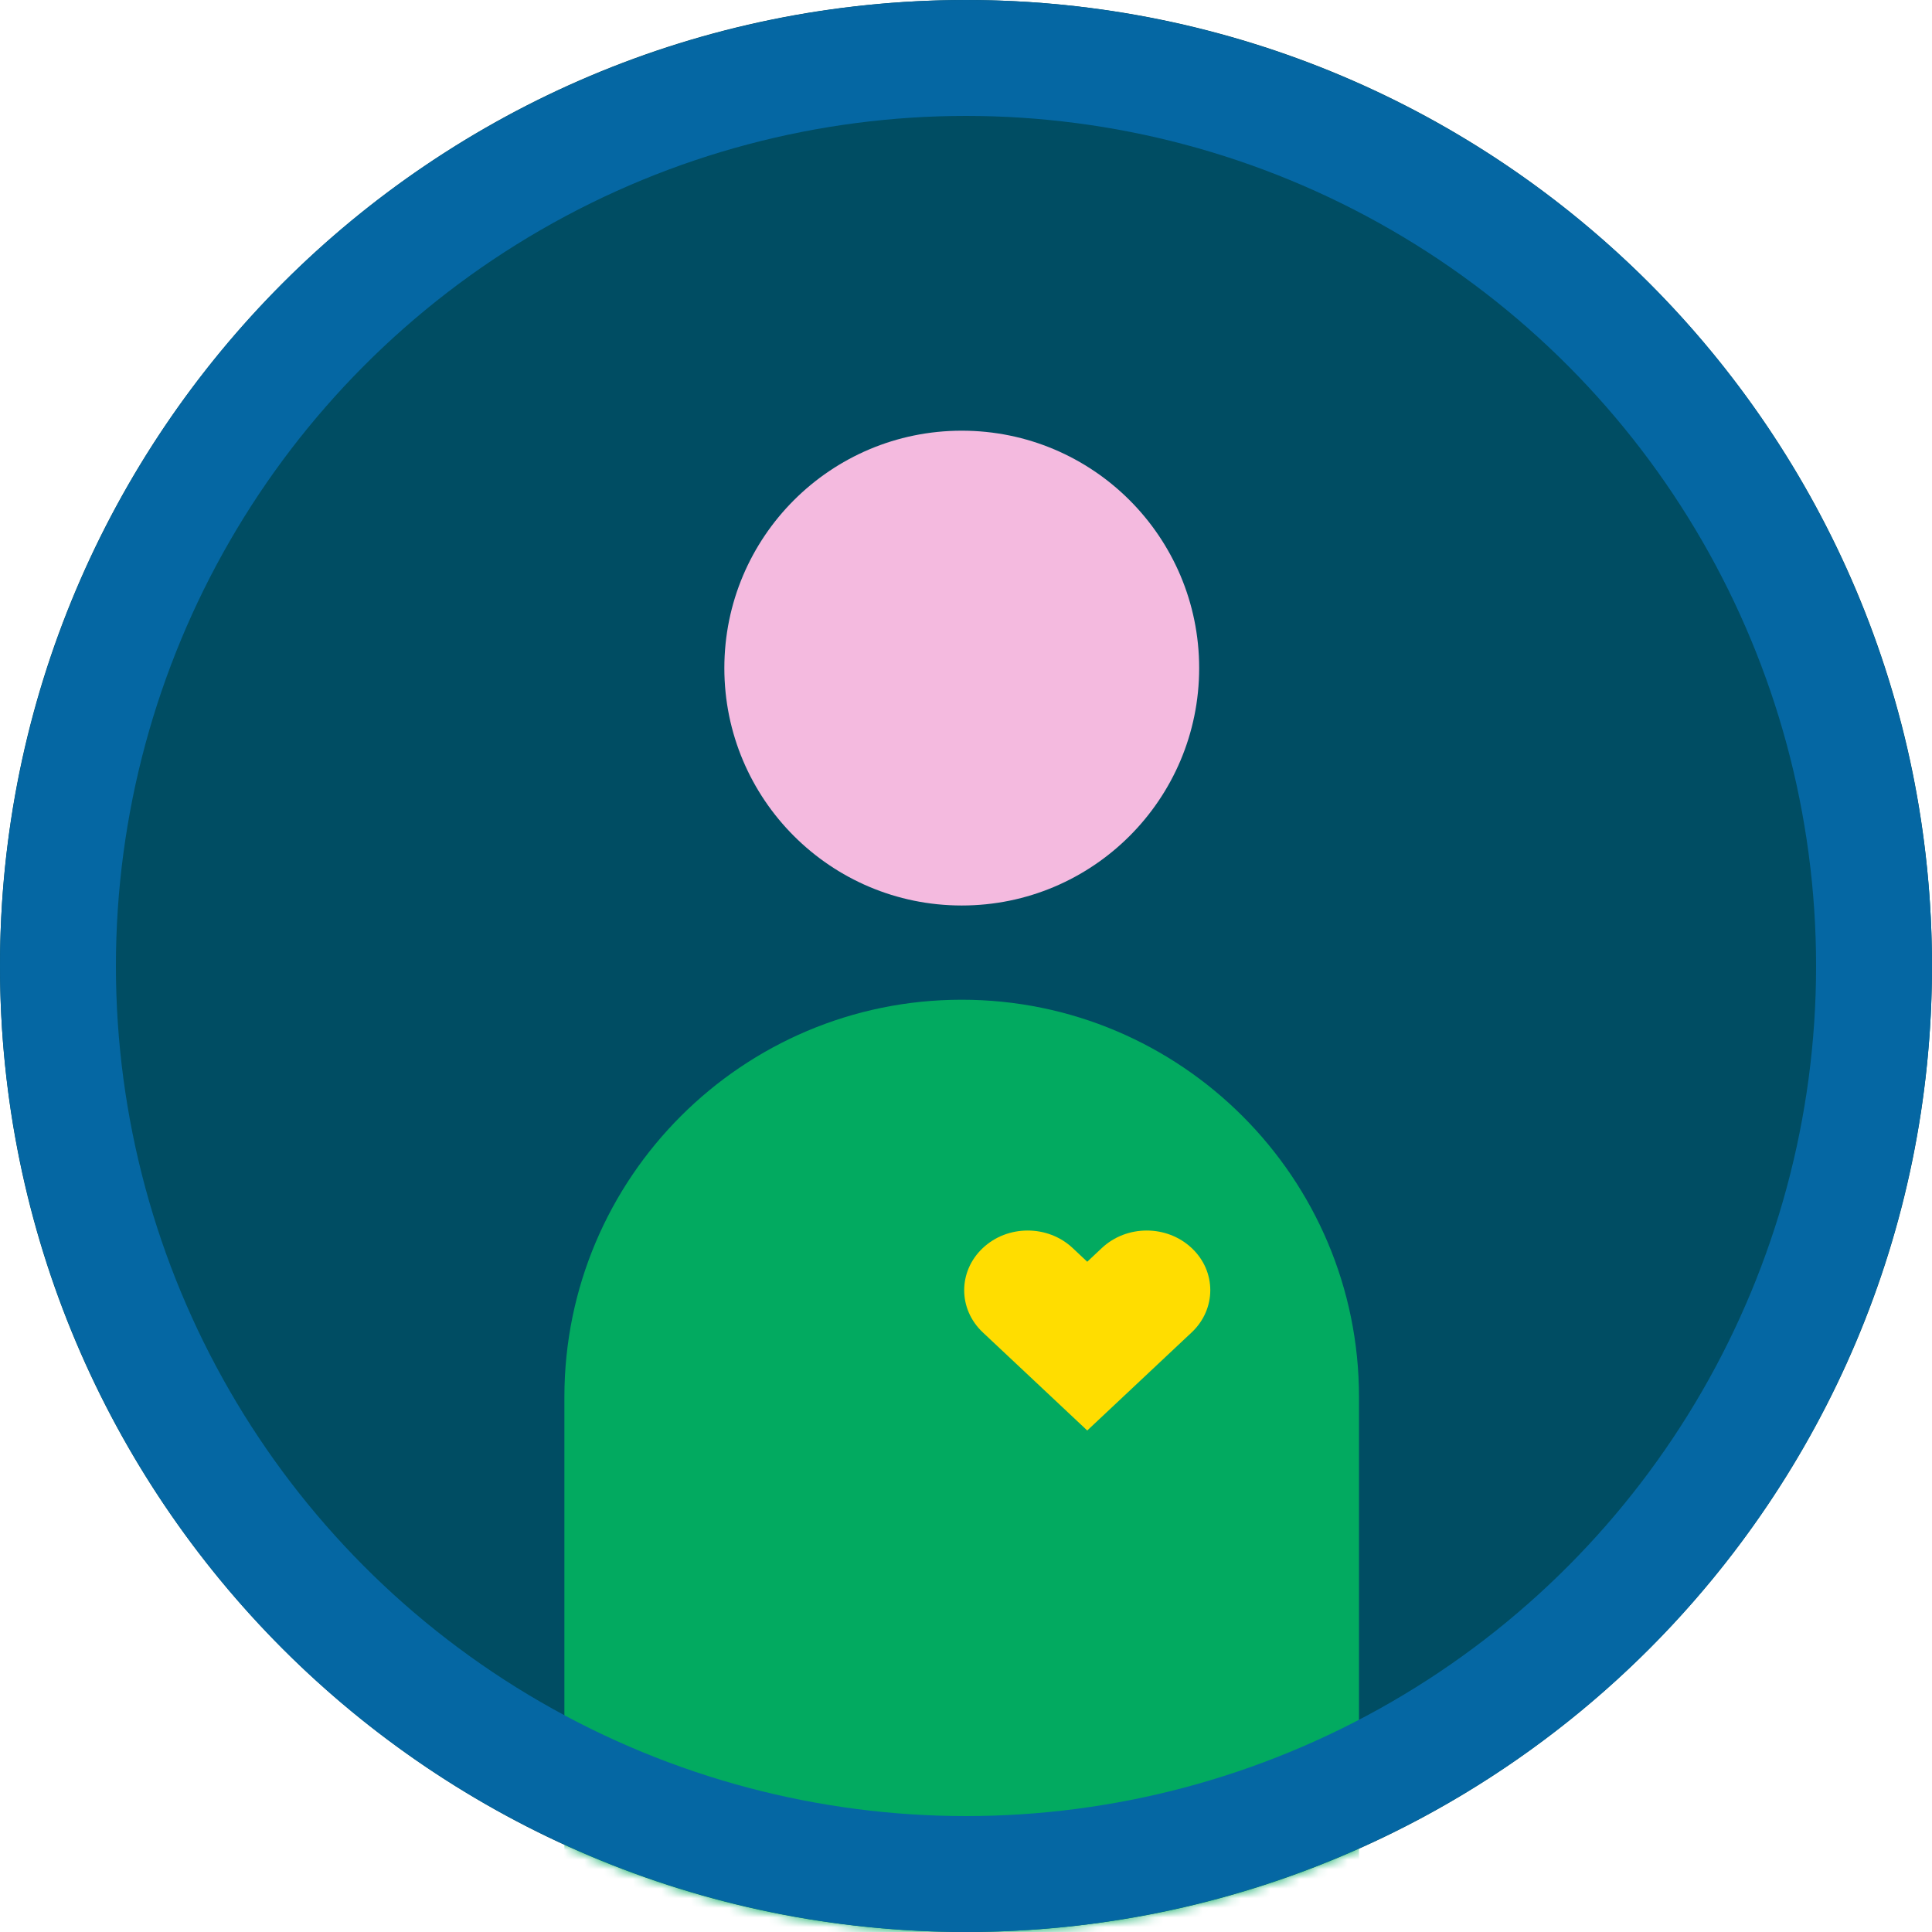 <svg width="200" height="200" viewBox="0 0 200 200" fill="none" xmlns="http://www.w3.org/2000/svg">
<g clip-path="url(#clip0_1073_243)">
<path d="M99.999 199.998C155.227 199.998 199.998 155.227 199.998 99.999C199.998 44.771 155.227 0 99.999 0C44.771 0 0 44.771 0 99.999C0 155.227 44.771 199.998 99.999 199.998Z" fill="#004D63"/>
<mask id="mask0_1073_243" style="mask-type:luminance" maskUnits="userSpaceOnUse" x="0" y="0" width="200" height="200">
<path d="M99.999 199.998C155.227 199.998 199.998 155.227 199.998 99.999C199.998 44.771 155.227 0 99.999 0C44.771 0 0 44.771 0 99.999C0 155.227 44.771 199.998 99.999 199.998Z" fill="white"/>
</mask>
<g mask="url(#mask0_1073_243)">
<path d="M99.561 93.737C113.134 93.737 124.137 82.734 124.137 69.161C124.137 55.588 113.134 44.585 99.561 44.585C85.987 44.585 74.984 55.588 74.984 69.161C74.984 82.734 85.987 93.737 99.561 93.737Z" fill="#F4BADF"/>
<path d="M99.554 103.491C122.25 103.491 140.683 121.923 140.683 144.62V229.451H58.426V144.62C58.426 121.923 76.858 103.491 99.554 103.491Z" fill="#02AA60"/>
<path d="M123.36 129.196C120.787 126.78 116.634 126.78 114.061 129.196L112.551 130.615L111.041 129.196C108.468 126.78 104.301 126.78 101.742 129.196C99.169 131.613 99.169 135.514 101.742 137.931L103.252 139.349L112.551 148.084L121.849 139.349L123.36 137.931C125.932 135.514 125.932 131.6 123.36 129.196Z" fill="#FFDD00"/>
</g>
<circle cx="100" cy="100" r="94" stroke="#0567A3" stroke-width="12"/>
</g>
<defs>
<clipPath id="clip0_1073_243">
<rect width="200" height="200" fill="white"/>
</clipPath>
</defs>
</svg>
